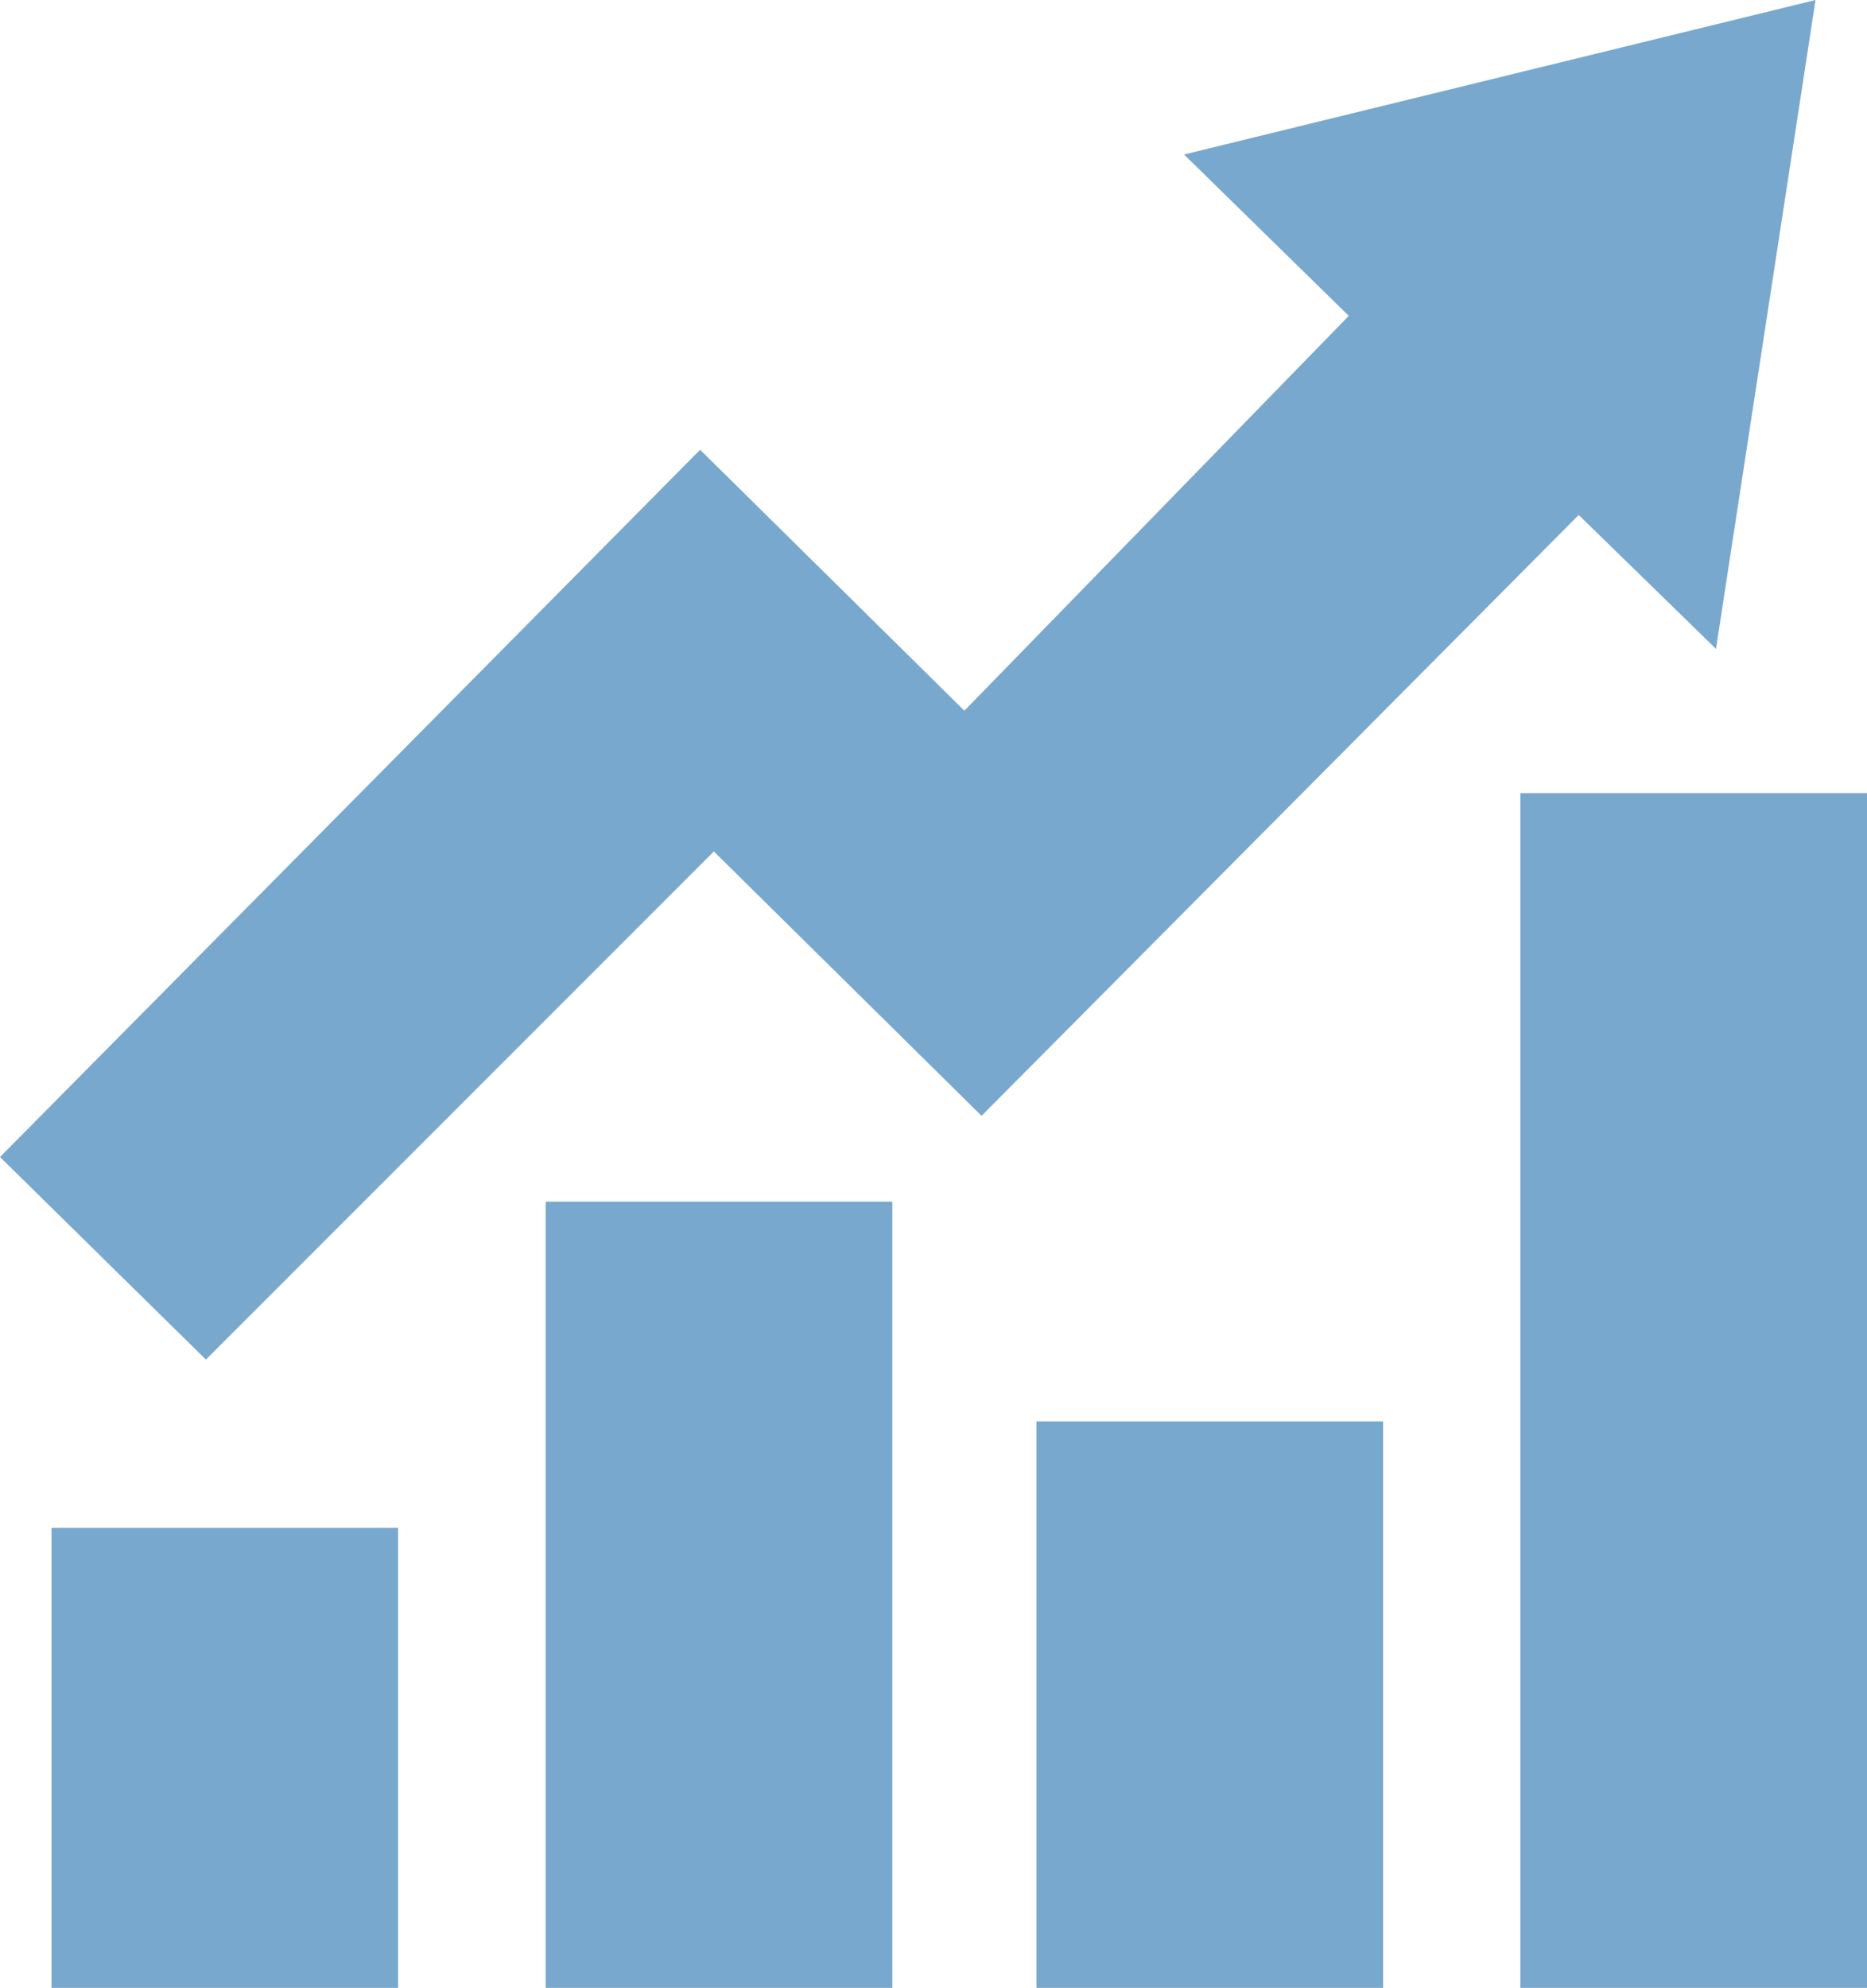 <?xml version="1.0" encoding="utf-8"?>
<!-- Generator: Adobe Illustrator 24.0.1, SVG Export Plug-In . SVG Version: 6.00 Build 0)  -->
<!DOCTYPE svg PUBLIC "-//W3C//DTD SVG 1.1//EN" "http://www.w3.org/Graphics/SVG/1.1/DTD/svg11.dtd">
<svg version="1.1" id="Ebene_1" xmlns:x="http://ns.adobe.com/Extensibility/1.0/" xmlns:i="http://ns.adobe.com/AdobeIllustrator/10.0/" xmlns:graph="http://ns.adobe.com/Graphs/1.0/"
	 xmlns="http://www.w3.org/2000/svg" xmlns:xlink="http://www.w3.org/1999/xlink" x="0px" y="0px" viewBox="0 0 54.4 57.9"
	 style="enable-background:new 0 0 54.4 57.9;" xml:space="preserve">
<style type="text/css">
	.st0{fill:#79A8CE;}
</style>
<rect x="1.5" y="44.5" class="st0" width="10.1" height="13.4"/>
<rect x="15.9" y="35" class="st0" width="10.1" height="22.9"/>
<rect x="30.2" y="41.4" class="st0" width="10.1" height="16.5"/>
<rect x="44.3" y="23.1" class="st0" width="10.1" height="34.8"/>
<polygon class="st0" points="52.9,0 34.5,4.5 39.3,9.2 28.1,20.7 20.4,13.1 0,33.7 6,39.6 20.8,24.8 28.6,32.5 46,15 50,18.9 
	52.9,0 "/>
</svg>
